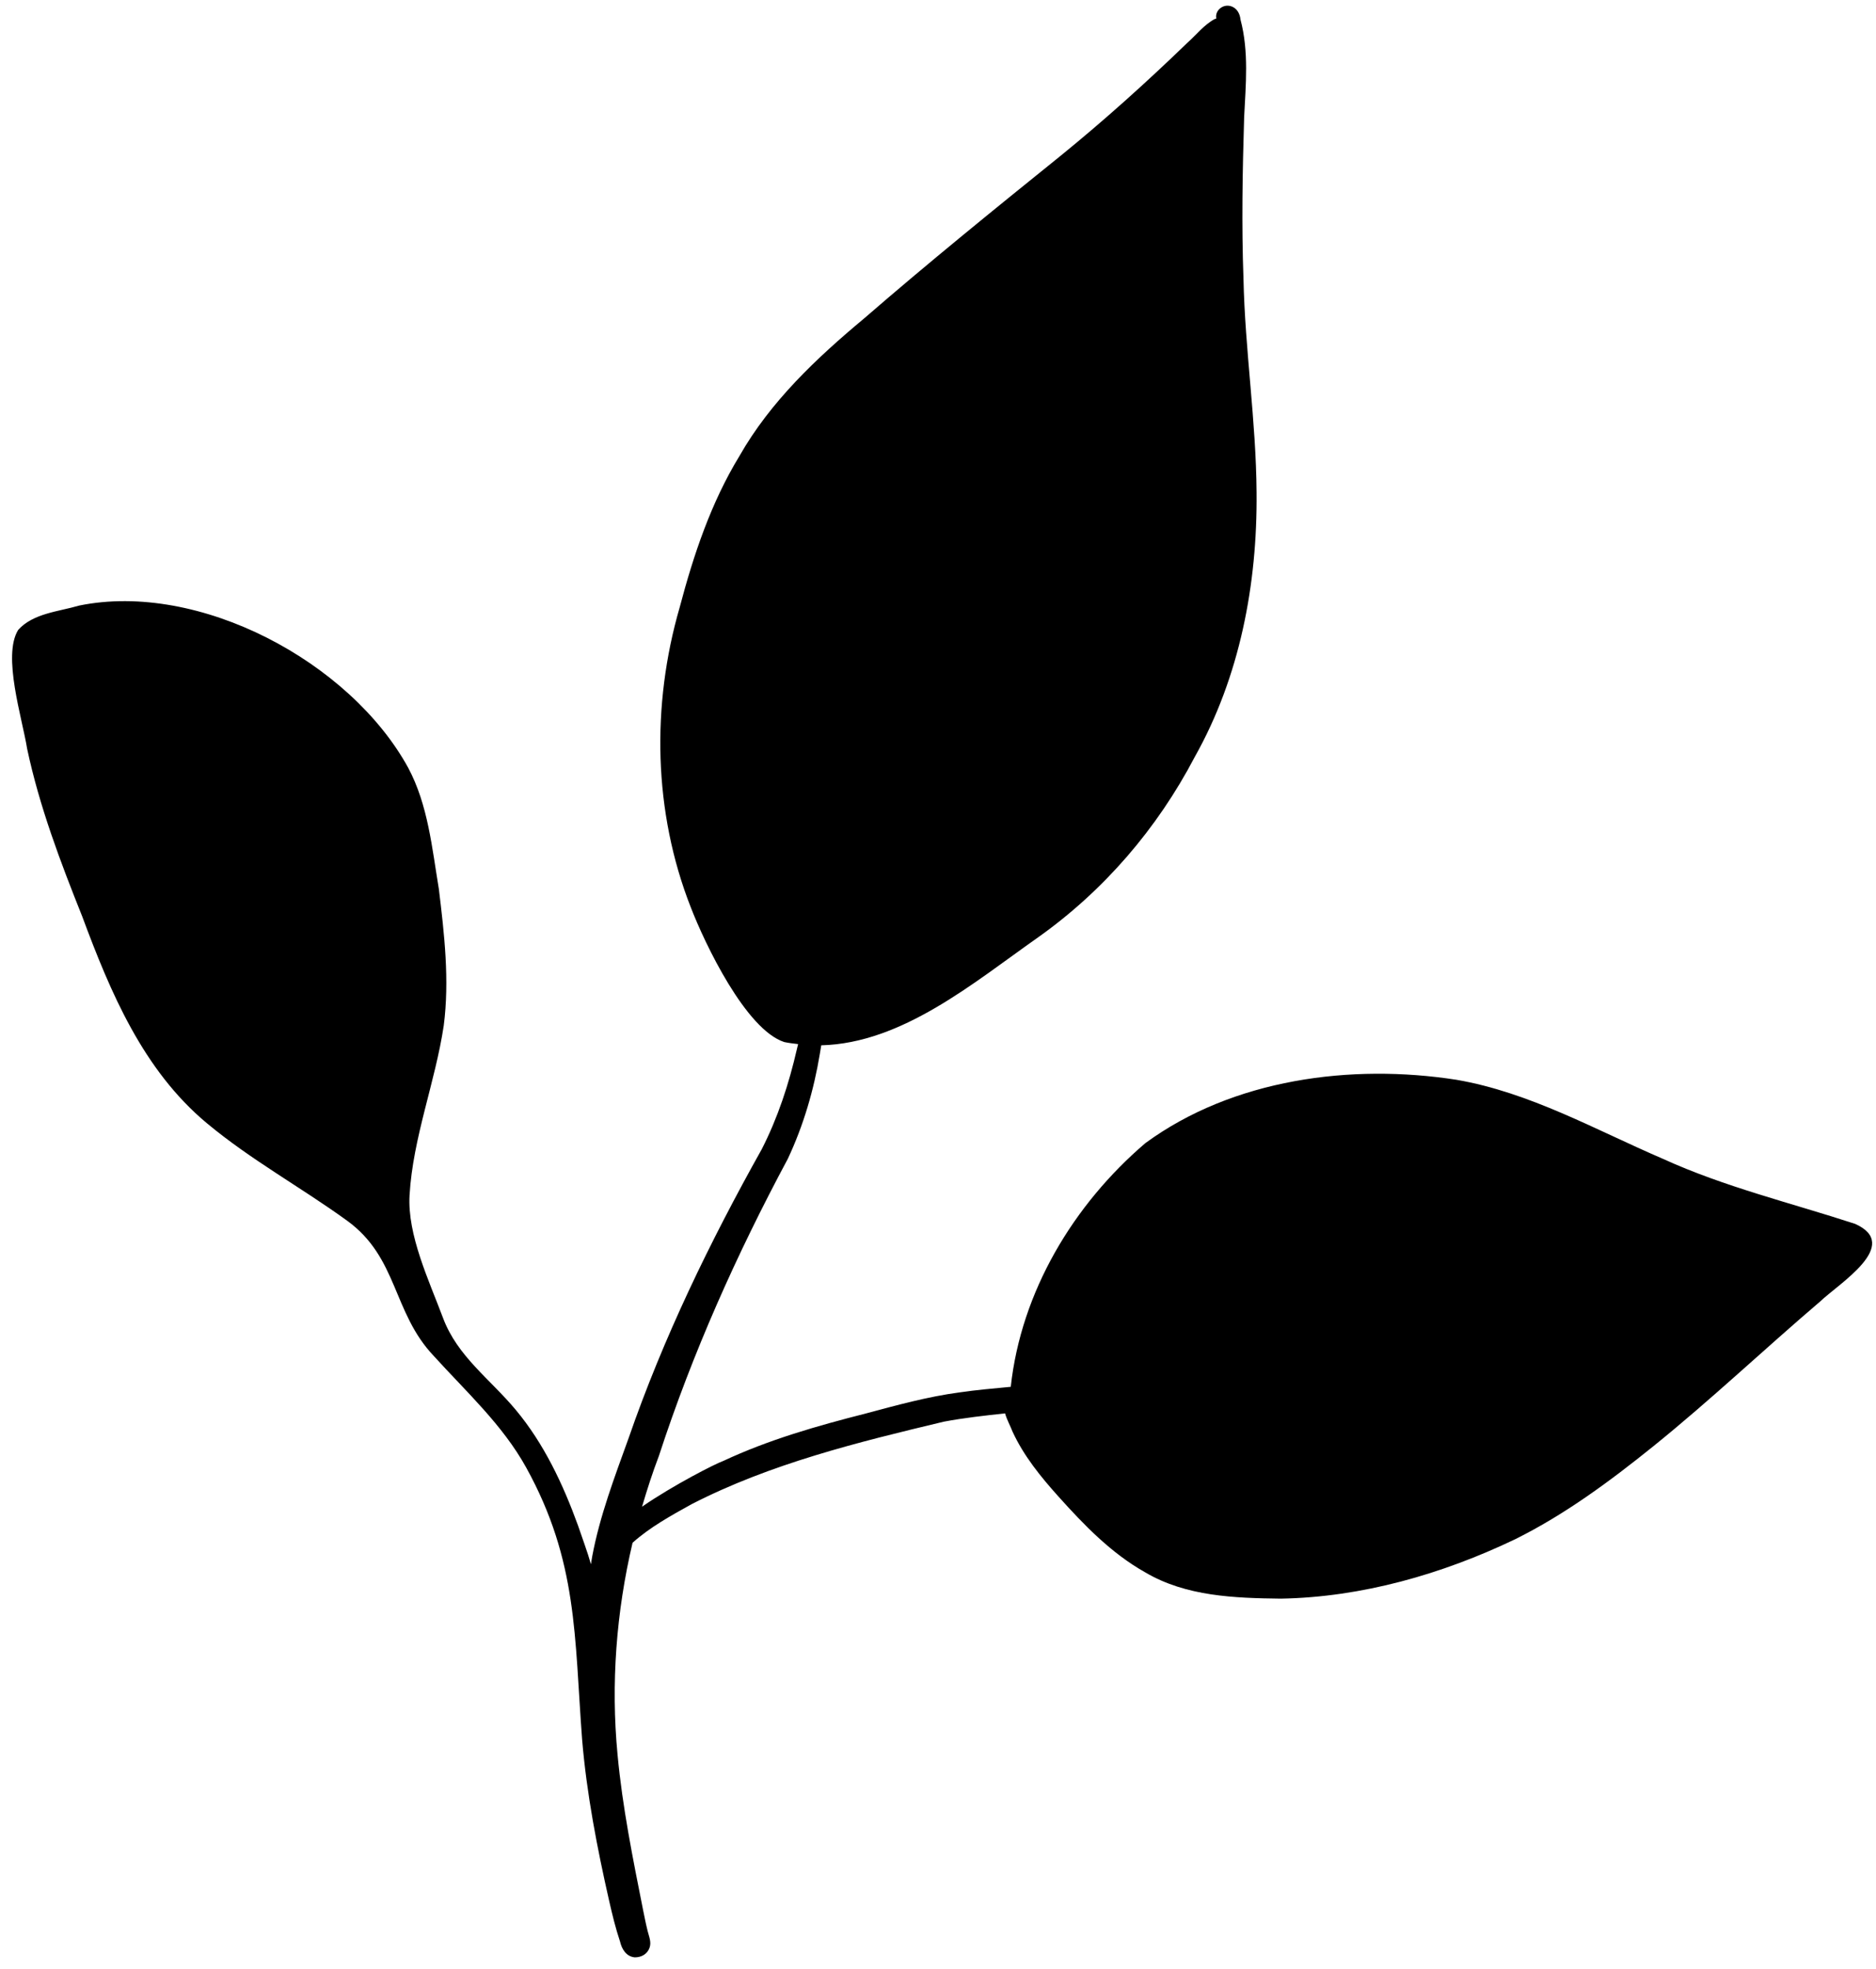<svg width="102" height="107" viewBox="0 0 102 107" fill="none" xmlns="http://www.w3.org/2000/svg">
<path d="M100.866 66.52C97.37 65.377 93.773 64.517 90.416 62.985C86.738 61.405 83.177 59.372 79.188 58.688C73.458 57.797 67.037 58.645 62.278 62.128C58.358 65.475 55.518 70.212 54.956 75.376C54.025 75.465 53.092 75.544 52.167 75.68C50.441 75.91 48.757 76.375 47.077 76.825C44.436 77.496 41.803 78.247 39.329 79.403C38.902 79.553 36.629 80.706 34.909 81.891C35.183 80.96 35.48 80.035 35.827 79.126C37.65 73.533 40.059 68.163 42.835 62.982C43.683 61.177 44.25 59.248 44.575 57.281C44.601 57.125 44.627 56.969 44.653 56.814C49.056 56.703 52.939 53.409 56.427 50.957C60.015 48.416 62.918 45.038 64.957 41.146C67.412 36.784 68.367 31.745 68.321 26.774C68.296 22.886 67.691 19.031 67.609 15.146C67.502 12.224 67.557 9.3 67.645 6.378C67.733 4.604 67.91 2.81 67.448 1.069C67.418 0.738 67.244 0.422 66.906 0.332C66.517 0.219 66.09 0.532 66.122 0.942C66.146 1.002 66.122 1.032 66.048 1.033C65.462 1.347 65.046 1.897 64.552 2.332C62.335 4.475 60.043 6.537 57.65 8.481C54.057 11.377 50.47 14.284 46.983 17.307C44.389 19.47 41.887 21.826 40.202 24.789C38.657 27.323 37.709 30.16 36.954 33.015C35.411 38.337 35.525 44.137 37.558 49.313C38.332 51.32 40.558 55.963 42.643 56.638C42.895 56.69 43.145 56.72 43.394 56.749C43.372 56.844 43.348 56.939 43.325 57.034C42.895 58.909 42.292 60.752 41.414 62.467C38.593 67.505 36.068 72.707 34.176 78.171C33.416 80.283 32.61 82.39 32.197 84.604C32.17 84.741 32.156 84.881 32.131 85.019C31.928 84.308 31.661 83.609 31.429 82.92C30.615 80.677 29.58 78.471 28.042 76.628C26.639 74.946 24.871 73.724 24.087 71.631C23.328 69.603 22.142 67.126 22.268 64.962C22.45 61.83 23.664 58.832 24.127 55.742C24.446 53.272 24.16 50.775 23.861 48.319C23.489 46.09 23.274 43.749 22.193 41.728C19.039 35.974 10.833 31.579 4.302 32.914C3.189 33.243 1.806 33.329 0.99 34.235C0.114 35.639 1.211 39.036 1.477 40.704C2.144 43.839 3.282 46.839 4.47 49.809C6.003 53.934 7.778 58.157 11.243 61.045C13.649 63.05 16.342 64.514 18.869 66.344C21.646 68.355 21.335 71.325 23.579 73.693C25.346 75.643 27.329 77.444 28.614 79.772C31.42 84.856 31.228 88.954 31.649 94.531C31.896 97.498 32.466 100.433 33.124 103.333C33.293 104.069 33.469 104.804 33.71 105.519C33.806 105.936 34.047 106.342 34.511 106.385C34.864 106.39 35.193 106.213 35.316 105.865C35.426 105.556 35.29 105.263 35.215 104.964C35.119 104.582 35.043 104.194 34.964 103.807C34.409 101.012 33.84 98.211 33.577 95.371C33.207 91.505 33.508 87.615 34.393 83.852C35.335 83.006 36.496 82.369 37.598 81.757C41.896 79.551 46.646 78.385 51.322 77.269C52.423 77.062 53.535 76.94 54.647 76.82C54.741 77.163 54.941 77.512 55.051 77.808C55.658 79.128 56.584 80.265 57.549 81.339C58.946 82.895 60.433 84.433 62.273 85.464C64.491 86.771 67.13 86.859 69.64 86.889C74.045 86.812 78.405 85.561 82.365 83.668C85.078 82.324 87.53 80.51 89.883 78.615C93.007 76.096 95.921 73.332 98.974 70.729C99.983 69.762 103.419 67.668 100.866 66.52Z" fill="black"/>
</svg>
